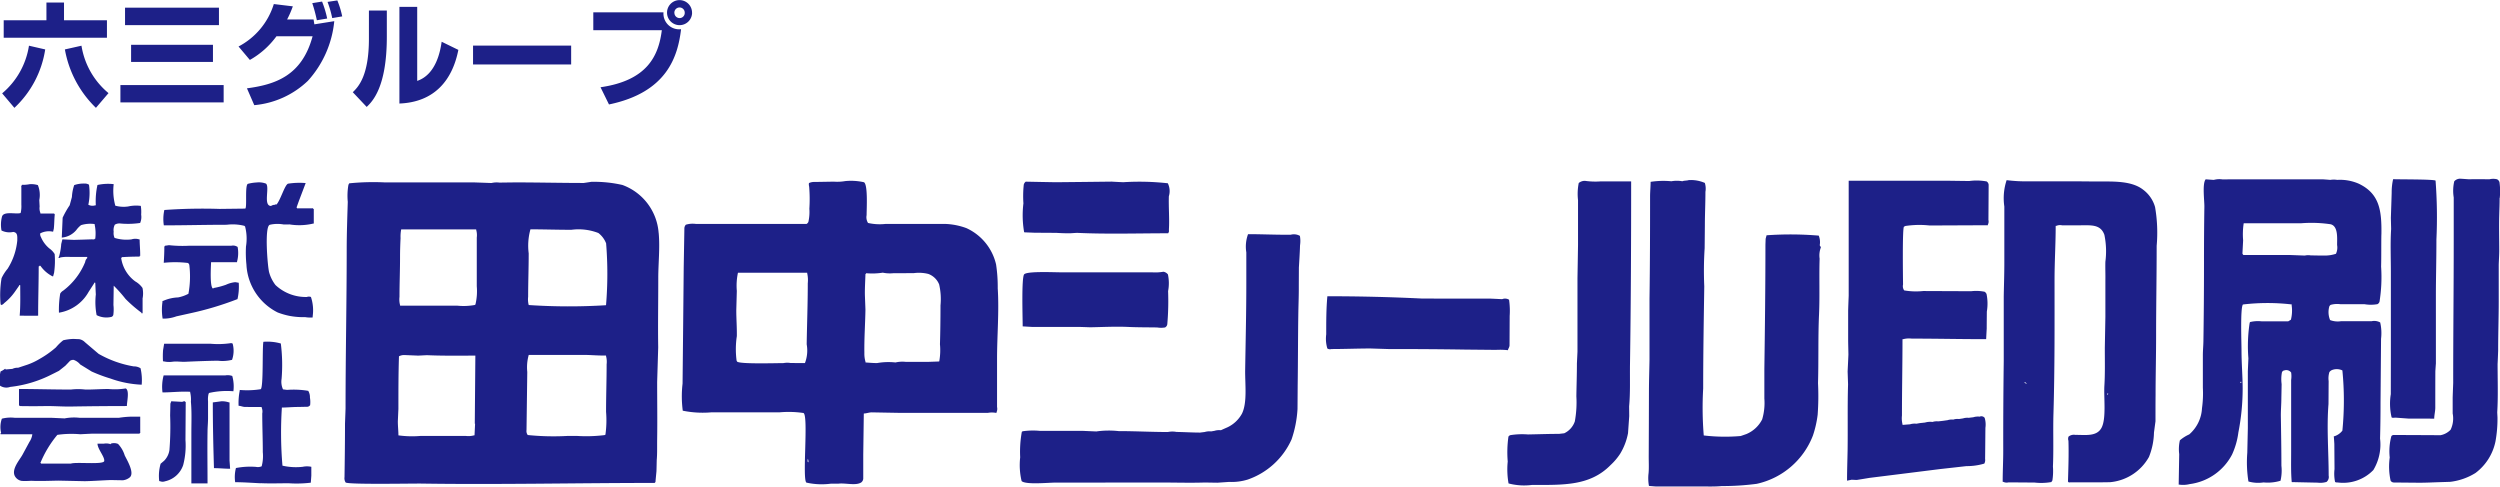 <svg xmlns="http://www.w3.org/2000/svg" viewBox="0 0 217.938 42.438"><path fill="#1d2088" fill-rule="evenodd" d="M217.917 17.268a5.716 5.716 0 0 0-.023-1.378.414.414 0 0 0-.215-.262 1.392 1.392 0 0 0-.655 0c-.453 0-.909-.014-1.358-.006l-.456.006c-.249-.016-.5-.036-.751-.05a.68.68 0 0 0-.508.227 3.636 3.636 0 0 0-.047 1.41V21c0 4.226-.048 8.228-.046 12.385-.016.428-.033.85-.046 1.278v1.38a2.279 2.279 0 0 1-.178 1.417 1.627 1.627 0 0 1-.882.479q-2.034-.012-4.073-.018a.259.259 0 0 0-.211.1 5.077 5.077 0 0 0-.143 1.861 5.728 5.728 0 0 0 .079 2.028.349.349 0 0 0 .275.152l2.215.02c.607 0 1.236-.032 1.808-.05.3-.01.6-.017.9-.029a5.345 5.345 0 0 0 2.2-.771 4.584 4.584 0 0 0 1.74-2.744 11.057 11.057 0 0 0 .177-2.092c-.006-.149-.016-.3-.022-.457.082-1.346.033-2.811.031-4.2.02-.39.035-.786.049-1.177 0-1.441.05-2.915.05-4.3V23.09c.012-.412.045-.844.045-1.277 0-1.022-.029-2.029 0-3.072.013-.469.036-.993.034-1.48m-14.271 4.862a3.019 3.019 0 0 1-1 .155c-.419 0-.8-.007-1.207-.015a1.267 1.267 0 0 0-.5.015c-.467-.015-.938-.035-1.407-.051h-3.974v-.049c-.089 0-.052-.178-.052-.256l.05-.972a6.373 6.373 0 0 1 .05-1.485h4.98a11.366 11.366 0 0 1 2.6.085c.663.172.562 1.193.562 1.808a1.286 1.286 0 0 1-.1.767M195.4 33.289c0 .075-.041.071-.1.1v-.1h.1m12.2-12.849c.029-2.064-.145-3.566-2-4.437a4.086 4.086 0 0 0-1.853-.321 1.813 1.813 0 0 0-.6 0c-.215-.018-.436-.034-.653-.05H195.3l-1.562.006a1.859 1.859 0 0 0-.751.045 55.816 55.816 0 0 1-.706-.051c-.31.361-.106 1.855-.114 2.4-.025 1.6-.035 3.281-.033 4.915 0 2.316-.016 4.445-.051 6.807-.007.4-.048.8-.048 1.228V33.8a9.275 9.275 0 0 1-.076 1.786 3.229 3.229 0 0 1-1.112 2.283 3.294 3.294 0 0 0-.815.516 3.425 3.425 0 0 0-.059 1.2l-.046 2.661h.05a2.317 2.317 0 0 0 .905-.044 4.87 4.87 0 0 0 3.7-2.582 6.614 6.614 0 0 0 .549-1.924 19.76 19.76 0 0 0 .373-3.793c0-1.135-.1-2.215-.1-3.379 0-.642-.115-3.688.124-3.98a18.226 18.226 0 0 1 4.2-.011c.081 0 .05.029.05.1a3.22 3.22 0 0 1-.068 1.238l-.234.142h-2.314a2.872 2.872 0 0 0-.953.049c-.093 0-.084.079-.105.152a13.451 13.451 0 0 0-.1 3.022l-.048 1.126v4.959l-.048 2.153a10.537 10.537 0 0 0 .1 2.5 3.077 3.077 0 0 0 1.314.081 3.822 3.822 0 0 0 1.482-.146 3.911 3.911 0 0 0 .078-1.313c0-1.414-.027-2.884-.047-4.25-.011-.558.043-1.077.043-1.637.008-.41.017-.818.023-1.226a3.256 3.256 0 0 1 .024-1.011.254.254 0 0 1 .213-.181.53.53 0 0 1 .593.183 2.243 2.243 0 0 1 0 .65v6.242c0 .891-.027 1.817.051 2.661.756.018 1.509.033 2.263.049a1.859 1.859 0 0 0 .771-.065.564.564 0 0 0 .186-.55c0-2.076-.182-4.136-.015-6.241.006-.664.008-1.329.013-2a1.85 1.85 0 0 1 .064-.781.558.558 0 0 1 .26-.193 1.137 1.137 0 0 1 .874.046 26.749 26.749 0 0 1 0 5.249 1.416 1.416 0 0 1-.7.489h-.048c.017.223.033.442.046.666l.016 2.2a3.479 3.479 0 0 0 .04 1.073c0 .1.161.086.252.092a3.652 3.652 0 0 0 3.095-1.088 4.321 4.321 0 0 0 .583-2.742c.029-1 .043-2.082.041-3.122l.046-5.577a4.175 4.175 0 0 0-.075-1.422 1.061 1.061 0 0 0-.729-.112H204.1a1.891 1.891 0 0 1-.973-.095 1.81 1.81 0 0 1-.087-1.117.3.3 0 0 1 .137-.209 2.073 2.073 0 0 1 .822-.061h2.11a3.292 3.292 0 0 0 1.142 0 .363.363 0 0 0 .184-.217 13.563 13.563 0 0 0 .139-3.058c.025-.912.006-1.882.023-2.815m.824 13.917a5.254 5.254 0 0 0 .058 2c0 .122.254.063.351.065l1.11.081q1.128 0 2.263.008c0-.29.085-.619.093-.925 0-1.074 0-2.149.006-3.223.016-.221.029-.442.047-.666V25.8c0-1.593.048-3.248.046-4.912a42.079 42.079 0 0 0-.074-5.141c-.141-.13-3.243-.1-3.7-.128a5.135 5.135 0 0 0-.126 1.174c-.021.734-.046 1.469-.071 2.2l.023.972c-.078 1.2-.023 2.506-.023 3.74v7.112l-.006 3.529M158.636 21.37a1.506 1.506 0 0 0-.087-.83 29.571 29.571 0 0 0-4.548-.029c-.025.1-.054.2-.081.307l-.018.511c0 3.623-.044 7.282-.094 10.848v2.557a5.067 5.067 0 0 1-.19 1.825 2.709 2.709 0 0 1-1.38 1.281c-.163.058-.327.113-.492.17a15.926 15.926 0 0 1-3.221-.049 29.574 29.574 0 0 1-.05-4.095c0-2.986.05-5.969.095-8.906a30.665 30.665 0 0 1 .033-3.326c.006-.664.014-1.328.019-1.993 0-.94.049-1.936.049-2.915a1.656 1.656 0 0 0-.052-.779 3.035 3.035 0 0 0-1.405-.246c-.163.057-.4.031-.555.1a2.744 2.744 0 0 0-.957 0 7.472 7.472 0 0 0-1.809.051c0 .412-.047.854-.047 1.282 0 2.9-.008 6-.05 8.9v5.323c-.016.918-.049 1.9-.049 2.866q-.006 2.788-.019 5.577c0 .465.027.974-.012 1.435a3.631 3.631 0 0 0 .033 1.124l.6.049h3.974c.585 0 1.2.021 1.761-.036a22.756 22.756 0 0 0 3.062-.195 6.812 6.812 0 0 0 4.9-4.22 9.178 9.178 0 0 0 .409-1.806 22.691 22.691 0 0 0 .031-2.752c.058-1.938 0-4.055.089-5.991.07-1.6 0-3.3.051-4.859a1.959 1.959 0 0 1 .106-.974c0-.093-.087-.11-.095-.211m25.047 12.946h.1c0 .073-.04.073-.1.1v-.1Zm-7.193-.97v-.04a.468.468 0 0 1 .2.153.328.328 0 0 1-.2-.1m3.825 8.646c0 .085.079.051.151.051h2.112c.454 0 .9-.008 1.356-.014a4.324 4.324 0 0 0 3.4-2.2 6.015 6.015 0 0 0 .438-2.134c.047-.326.087-.649.132-.974 0-.765 0-1.534.008-2.3 0-1.687.048-3.469.046-5.22 0-2.58.049-5.159.049-7.779a13.09 13.09 0 0 0-.14-3.38 2.846 2.846 0 0 0-1.037-1.51c-.99-.779-2.548-.718-3.908-.718-.721 0-1.44-.012-2.16-.016h-3.823a13.3 13.3 0 0 1-2.012-.1 5 5 0 0 0-.2 2.3v4.913c0 .976-.035 1.983-.051 2.915v5.628a534.065 534.065 0 0 0-.044 7.832c0 .889-.049 1.775-.049 2.711h.049a.679.679 0 0 0 .453.049c.766 0 1.519.012 2.261.012a5.127 5.127 0 0 0 1.479-.041l.091-.138a5.3 5.3 0 0 0 .048-1.215c.068-1.5 0-3.118.047-4.654.112-3.836.095-7.727.093-11.617 0-1.567.1-3.134.1-4.707h.05a.815.815 0 0 1 .5-.052h1.61c.923 0 1.754-.1 2.085.83a7.038 7.038 0 0 1 .087 2.344c-.017.548.012 1.1 0 1.638v3.168l-.049 2.715c0 1.088.027 2.229-.037 3.276s.181 2.888-.254 3.688c-.426.785-1.414.6-2.272.613a.73.73 0 0 0-.6.15.525.525 0 0 0-.008.359c.037 1.177-.008 2.444-.042 3.582h.05M81.988 26.636c0 1.12-.014 2.3-.047 3.377a5.412 5.412 0 0 1-.052 1.431c0 .061 0 .057-.058.069l-.948.034h-1.912a2.666 2.666 0 0 0-.905.051 5.672 5.672 0 0 0-1.608.053c-.351 0-.682-.031-1.006-.053v-.051a2.511 2.511 0 0 1-.1-.769c-.021-1.27.074-2.545.093-3.787-.015-.424-.033-.85-.048-1.278-.01-.628.033-1.255.05-1.841h.051c0-.069-.018-.051.05-.051a5.958 5.958 0 0 0 1.409-.051 3.048 3.048 0 0 0 .905.049c.6 0 1.2-.006 1.809-.01a3.356 3.356 0 0 1 1.254.071 1.611 1.611 0 0 1 .946.917 5.692 5.692 0 0 1 .116 1.837m-11.564 13.36a.6.6 0 0 1 .05.3c-.112 0-.06-.224-.05-.3m-.254-8.341-1.258-.008a1.631 1.631 0 0 0-.6.008c-.6 0-3.819.1-4.052-.13l-.046-.085a7.609 7.609 0 0 1 .021-2.139c.012-.755-.048-1.494-.048-2.249l.046-1.691a5.409 5.409 0 0 1 .1-1.585h6.036v.049a2.7 2.7 0 0 1 .05.871c0 1.767-.068 3.566-.095 5.321a3.042 3.042 0 0 1-.153 1.638m16.807-6.507a13.125 13.125 0 0 0-.143-2.09 4.619 4.619 0 0 0-2.589-3.17 5.938 5.938 0 0 0-1.856-.366h-5.181a4.661 4.661 0 0 1-1.537-.083.946.946 0 0 1-.124-.682c0-.54.124-2.669-.232-2.869a5.186 5.186 0 0 0-1.63-.1 4.091 4.091 0 0 1-1.006.049q-.828.015-1.664.028a1.054 1.054 0 0 0-.448.077c-.1 0-.04.278-.027.355a12.959 12.959 0 0 1 .016 1.9 3.975 3.975 0 0 1-.086 1.155.427.427 0 0 1-.153.17h-9.658a2.041 2.041 0 0 0-.868.069.478.478 0 0 0-.13.341l-.058 3.376q-.047 5.065-.1 10.133a9.59 9.59 0 0 0 .017 2.363 8.674 8.674 0 0 0 2.5.143h5.933a8.916 8.916 0 0 1 2.087.058c.461.185-.128 5.856.264 6.069a6.112 6.112 0 0 0 2.127.093h.661c.583-.083 1.507.2 1.986-.109a.455.455 0 0 0 .176-.333V39.63q.025-1.789.048-3.582c.215 0 .453-.1.705-.1.8.016 1.611.03 2.415.044h7.694a1.919 1.919 0 0 1 .705 0h.051v-.051a.732.732 0 0 0 .046-.462v-4.195c0-2.016.188-4.116.06-6.142m55.213-9.329h-2.665a6.264 6.264 0 0 1-1.358-.048.843.843 0 0 0-.541.188 4.866 4.866 0 0 0-.062 1.5v3.889q-.022 1.458-.048 2.916v6.4l-.049 1.025c0 .962-.034 1.943-.048 2.864a9.244 9.244 0 0 1-.134 2.188 1.781 1.781 0 0 1-.922 1.035c-.151.02-.3.034-.451.053-.917 0-1.849.036-2.717.05a6.547 6.547 0 0 0-1.506.057.287.287 0 0 0-.192.136 9.728 9.728 0 0 0-.062 2.164 7.02 7.02 0 0 0 .072 1.913 5.325 5.325 0 0 0 2.04.132c2.729 0 5.054.1 6.852-1.731a5.2 5.2 0 0 0 .837-.988 5.348 5.348 0 0 0 .686-1.792l.105-1.482c0-.288-.006-.576-.008-.866.112-1.176.056-2.485.076-3.737.079-5.232.1-10.537.1-15.861m30.962-.006a4.75 4.75 0 0 0-1.489-.032c-.587-.006-1.172-.015-1.757-.023h-8.752v10.028q-.027.638-.047 1.279v2.661c.006.393.016.783.023 1.175-.021.5-.046.99-.069 1.483l.038 1.127c-.058 1.857-.013 3.832-.04 5.733-.016.867-.049 1.77-.049 2.661l.4-.083.442.02c.374-.059.744-.12 1.116-.182q3.093-.384 6.185-.772 1.134-.125 2.265-.253a5.344 5.344 0 0 0 1.558-.22.649.649 0 0 0 .07-.408c.012-.9.017-1.808.027-2.713a2.037 2.037 0 0 0-.064-.863.358.358 0 0 0-.436-.109 1.35 1.35 0 0 0-.554.053c-.134.016-.267.032-.4.05a1.259 1.259 0 0 0-.5.051l-.353.053a1.2 1.2 0 0 0-.5.051 1.231 1.231 0 0 0-.5.052c-.117.015-.235.033-.351.049-.151.02-.3.035-.455.053a1.228 1.228 0 0 0-.5.051 1.635 1.635 0 0 0-.653.052l-.454.049-.3.053a1.372 1.372 0 0 0-.552.051l-.655.052v-.052a2.156 2.156 0 0 1-.049-.768c0-2.254.047-4.41.047-6.65h.05a1.962 1.962 0 0 1 .754-.053c2.211 0 4.3.051 6.489.048.016-.306.031-.614.049-.919 0-.5.008-.992.011-1.484a4.164 4.164 0 0 0-.025-1.53.457.457 0 0 0-.17-.2 3.731 3.731 0 0 0-1.174-.046l-4.174-.017a6.014 6.014 0 0 1-1.661-.054.624.624 0 0 1-.1-.512c-.007-.6-.067-4.885.078-5.039.043-.022.083-.045.126-.065a8.213 8.213 0 0 1 2.11-.043l5.079-.022v-.051a.577.577 0 0 0 .05-.408c.008-1.025.012-2.045.018-3.068a.38.38 0 0 0-.192-.3M52.832 26.588a.164.164 0 0 1-.025.021 52.5 52.5 0 0 1-6.716-.017 1.912 1.912 0 0 1-.05-.716c0-1.25.048-2.5.048-3.789a5.328 5.328 0 0 1 .152-2.095c1.212 0 2.416.043 3.569.041a4.772 4.772 0 0 1 2.354.28 2.089 2.089 0 0 1 .674.9 32.782 32.782 0 0 1-.006 5.376m.051 5.168c0 1.365-.049 2.727-.049 4.146a9 9 0 0 1-.05 1.944c0 .089-.087.079-.153.092a12.982 12.982 0 0 1-2.36.062h-.756a22.331 22.331 0 0 1-3.509-.077.579.579 0 0 1-.107-.434l.066-5.064a3.973 3.973 0 0 1 .128-1.485h4.93c.583.008 1.224.069 1.809.05v.051a1.883 1.883 0 0 1 .051.715m-11.438-5.21a.412.412 0 0 1-.056.04 5.366 5.366 0 0 1-1.533.059h-4.98v-.051a1.875 1.875 0 0 1-.05-.716c0-1.2.048-2.3.048-3.481 0-.554.019-1.126.045-1.64a3.218 3.218 0 0 1 .056-.763h6.538v.049a1.64 1.64 0 0 1 .05.666v4.246a4.919 4.919 0 0 1-.118 1.591m-.029 10.385-.049 1.021h-.05a1.805 1.805 0 0 1-.7.051h-3.974a8.742 8.742 0 0 1-1.91-.051c0-.372-.051-.812-.051-1.228.018-.359.031-.715.049-1.074 0-1.548 0-3.109.05-4.6h.019a.951.951 0 0 1 .453-.1l1.207.05.754-.038c1.356.063 2.825.04 4.226.038l-.05 5.937M57.416 20.3a4.822 4.822 0 0 0-3.162-4.177 11.119 11.119 0 0 0-2.709-.272c-.217.036-.436.067-.653.1-1.943 0-3.972-.05-5.985-.05-.454.006-.909.01-1.361.018a1.93 1.93 0 0 0-.7.036q-.729-.027-1.459-.052h-7.795a21 21 0 0 0-3.149.079c-.021.043-.047.087-.068.128a5.535 5.535 0 0 0-.058 1.483c-.041 1.358-.093 2.815-.093 4.2 0 4.567-.1 9.162-.1 13.814-.014.446-.033.89-.048 1.331 0 1.55-.02 3.154-.043 4.656a.692.692 0 0 0 .095.462c.184.2 5.84.086 6.64.1 6.548.1 13.653-.055 20.321-.057v-.053c.079 0 .048-.032.056-.1l.083-.873c.01-.323.016-.649.024-.97.05-.568.027-1.193.036-1.792.026-1.672 0-3.3 0-5.013q.047-1.51.091-3.02c-.031-1.985.008-3.96.006-6.038 0-1.283.157-2.638.035-3.941m31.853-.111c0 .061 0 .053.059.067.282.012.565.021.846.033l1.909.012c.374.024.808.041 1.209.036.2-.012.4-.026.6-.036 2.586.122 5.315.038 7.948.036v-.052c.089 0 .052-.218.058-.307.054-.9-.035-1.9-.006-2.866a1.544 1.544 0 0 0-.091-1.134 22.4 22.4 0 0 0-3.885-.093 47.594 47.594 0 0 1-1.005-.051q-2.439.03-4.88.053-1.306-.022-2.615-.049a.464.464 0 0 0-.173.262 9.462 9.462 0 0 0-.031 1.629 8.66 8.66 0 0 0 .054 2.46m-65.766-.589a3 3 0 0 1 1.235-.028c.168 0 .333 0 .5-.008a5.285 5.285 0 0 0 2.065-.073c.076 0 .05-.029.05-.1v-1.177H27.3c0-.085-.033-.052-.1-.052h-1.308a.461.461 0 0 0 0-.051h-.048c.076-.207.149-.418.225-.627l.579-1.524a6.485 6.485 0 0 0-1.54.054c-.293.114-.665 1.474-1.025 1.841v-.049a.108.108 0 0 0-.1.049.585.585 0 0 0-.353.1c-.713 0-.095-1.657-.443-1.947a1.755 1.755 0 0 0-.814-.1 3.765 3.765 0 0 0-.768.12c-.248.14-.089 1.716-.187 2.082 0 .079-.035.063-.1.077l-2.159.026a46.8 46.8 0 0 0-4.832.094 3.607 3.607 0 0 0-.045 1.339c1.858 0 3.647-.051 5.482-.051a4.116 4.116 0 0 1 1.535.092c.021.018.042.038.065.055a4.192 4.192 0 0 1 .08 1.745 10.191 10.191 0 0 0 .039 1.585 4.932 4.932 0 0 0 2.722 4.167 6.3 6.3 0 0 0 1.039.3 6.429 6.429 0 0 0 1.362.108 2.59 2.59 0 0 0 .6.032c.082 0 .051-.034.051-.1a3.681 3.681 0 0 0-.151-1.689.521.521 0 0 0-.355 0 3.853 3.853 0 0 1-2.738-1.043 3.239 3.239 0 0 1-.552-1.11c-.136-.512-.413-3.946.044-4.131m-11.082 6.447a2.291 2.291 0 0 0 0-.948 1.919 1.919 0 0 0-.628-.57 3.078 3.078 0 0 1-1.235-2.062h.053c0-.083.029-.057.1-.059.471-.03.959-.044 1.461-.044V22.3c.081 0 .048-.031.048-.1 0-.469-.048-.889-.048-1.333h-.051a1.063 1.063 0 0 0-.655 0 3.456 3.456 0 0 1-1.48-.128.978.978 0 0 1-.078-.536 1 1 0 0 1 .1-.617.778.778 0 0 1 .506-.1 7.207 7.207 0 0 0 1.7-.049 1.3 1.3 0 0 0 .09-.724 3.443 3.443 0 0 0-.031-.764 3.168 3.168 0 0 0-1.107.051 2.77 2.77 0 0 1-1.116-.069 4.916 4.916 0 0 1-.141-1.877 4.225 4.225 0 0 0-1.415.073 6.444 6.444 0 0 0-.143 1.772H8.3a.776.776 0 0 1-.6-.051 4.938 4.938 0 0 0 .058-1.745.66.66 0 0 0-.411-.1 2.439 2.439 0 0 0-.878.134 3.8 3.8 0 0 0-.2 1.039l-.194.717a7.741 7.741 0 0 0-.614 1.085l-.076 1.734a1.853 1.853 0 0 0 1.267-.658 2.056 2.056 0 0 1 .415-.428 2.731 2.731 0 0 1 1.186-.093v.052a3.649 3.649 0 0 1 .05 1.23h-.05c0 .085-.173.049-.252.049q-.779.027-1.558.047c-.335-.013-.67-.029-1.006-.045-.032.136-.065.274-.1.408a5.2 5.2 0 0 1-.2 1.126h-.05v.053h.05c0 .087.091 0 .159-.016a3.619 3.619 0 0 1 .847-.037h1.459v.1a.563.563 0 0 0-.178.345 5.922 5.922 0 0 1-1.909 2.488.72.72 0 0 0-.267.264 8.7 8.7 0 0 0-.109 1.662 3.622 3.622 0 0 0 2.585-1.812l.482-.747c0-.085.03-.051.1-.051.016.343.029.682.047 1.023a6.039 6.039 0 0 0 .07 1.8 1.86 1.86 0 0 0 1.236.165.253.253 0 0 0 .219-.185 3.5 3.5 0 0 0 .011-.863l.025-1.684a12 12 0 0 1 1.028 1.153 11.766 11.766 0 0 0 1.389 1.2c0 .083.029.051.1.051V26.03M.662 23.43a3.69 3.69 0 0 0-.526.822 8.982 8.982 0 0 0-.083 2.293h.051v.055a.572.572 0 0 0 .267-.182 4.733 4.733 0 0 0 .913-.965q.19-.27.379-.543c0-.084.029-.049.1-.049 0 .85.029 1.8-.048 2.659.552 0 1.077.016 1.61 0 0-1.46.048-2.88.048-4.3h.051v-.05h.1a2.879 2.879 0 0 0 1.056.92h.05c.029-.1.056-.207.085-.307a7.432 7.432 0 0 0 .051-1.634 1.651 1.651 0 0 0-.463-.491 2.6 2.6 0 0 1-.735-.994.5.5 0 0 1-.062-.319 1.647 1.647 0 0 1 1.122-.144l.062-.26c.052-.446.035-.848.089-1.274h-.05c0-.069.015-.051-.051-.051H3.522v-.051a1.1 1.1 0 0 1-.068-.558c-.008-.191-.02-.381-.029-.57a2.264 2.264 0 0 0-.124-1.3 1.936 1.936 0 0 0-.737-.077 2.811 2.811 0 0 1-.653.05v.053c-.085 0-.05.128-.05.2v1.482a2.511 2.511 0 0 1-.048.666c0 .085-.088.075-.155.085-.433.055-1.4-.187-1.494.328a2.776 2.776 0 0 0-.033 1.17 1.557 1.557 0 0 0 1.023.125c.393.051.356.374.352.747a5.563 5.563 0 0 1-.844 2.464m88.4 18.51c.357.331 2.343.13 2.946.13h1.91c2.38 0 4.782-.008 7.141-.008 1.356 0 2.685.043 3.974 0 .37.008.738.012 1.1.018.337-.022.673-.046 1.008-.069a4.782 4.782 0 0 0 1.614-.2 6.521 6.521 0 0 0 3.838-3.507 9.912 9.912 0 0 0 .518-2.649l.015-2.095c.029-2 .024-4.2.055-6.192.009-.682.042-1.43.042-2.151 0-.627.006-1.26.008-1.891.037-.638.081-1.285.1-1.945a2.516 2.516 0 0 0-.012-.818 1.052 1.052 0 0 0-.8-.1h-.452c-1.11 0-2.2-.051-3.268-.049a3.142 3.142 0 0 0-.151 1.587v2.712c0 2.531-.061 5.047-.1 7.521-.02 1.224.2 2.846-.279 3.824a2.8 2.8 0 0 1-1.237 1.179c-.2.089-.4.177-.6.268a1.37 1.37 0 0 0-.553.051l-.3.052a1.4 1.4 0 0 0-.552.051c-.134.018-.27.033-.4.051-.673 0-1.362-.045-2.062-.055a1.94 1.94 0 0 0-.756.006c-1.41 0-2.908-.081-4.288-.079a7.774 7.774 0 0 0-1.949.03c-.4-.016-.8-.034-1.205-.052h-3.724a6.379 6.379 0 0 0-1.494.036c-.024.02-.049.033-.072.053a9.7 9.7 0 0 0-.142 2.216 6 6 0 0 0 .124 2.07M20.7 26.09a4.847 4.847 0 0 0 .112-1.441c-.1-.015-.2-.035-.3-.051a2.509 2.509 0 0 0-.816.227 6.666 6.666 0 0 1-1.095.286v.049c-.335 0-.213-1.954-.2-2.3h2.263v-.052a2.862 2.862 0 0 0 .051-1.279.7.7 0 0 0-.555-.105h-3.722a10.8 10.8 0 0 1-1.709-.051c-.116.018-.234.036-.353.051v.052c-.083 0-.05.031-.05.1 0 .453-.025.911-.05 1.333a9.458 9.458 0 0 1 2.1.015.256.256 0 0 1 .13.192 8.24 8.24 0 0 1-.08 2.493 3.145 3.145 0 0 1-.9.318 3.561 3.561 0 0 0-1.308.305c-.077 0-.054.036-.056.1a4.764 4.764 0 0 0 .006 1.382c0 .061 0 .053.058.063a3.268 3.268 0 0 0 1.153-.2l1.159-.257a27.289 27.289 0 0 0 4.156-1.242m68.468 2.374.8.047h4.125c.32.01.638.02.955.032 1.054-.018 2.223-.081 3.32-.03.8.038 1.664.032 2.515.046a2.145 2.145 0 0 0 .684 0 .376.376 0 0 0 .2-.306 23.313 23.313 0 0 0 .068-2.862 3.677 3.677 0 0 0-.014-1.453.623.623 0 0 0-.391-.237 4.2 4.2 0 0 1-1.006.05h-7.997c-.56 0-2.9-.111-3.141.179s-.127 3.832-.127 4.532m42.452-.885a6.781 6.781 0 0 0-.052-1.434.648.648 0 0 0-.6-.051c-.335-.016-.672-.033-1.007-.047h-2.614l-3.372-.008c-2.726-.132-5.48-.2-8.247-.2-.1 1.076-.1 2.184-.1 3.327a2.907 2.907 0 0 0 .1 1.229.423.423 0 0 0 .351.047c1.128 0 2.25-.049 3.42-.049l1.558.049c2.22 0 4.519.012 6.693.047l2.664.026a6.513 6.513 0 0 1 1.058.027c0-.1.126-.24.137-.412.006-.851.008-1.7.012-2.556M12.251 32.103a1.088 1.088 0 0 0-.6-.164 9.239 9.239 0 0 1-3.053-1.092l-1.2-1.021a.913.913 0 0 0-.486-.258c-.165-.006-.332-.014-.5-.022a4.265 4.265 0 0 0-.9.118 4.346 4.346 0 0 0-.638.621 8.407 8.407 0 0 1-1.451 1.021 5.574 5.574 0 0 1-1.041.487l-.8.264a1.052 1.052 0 0 0-.5.1c-.2.018-.4.034-.6.053 0-.069.015-.053-.051-.053a1.821 1.821 0 0 1-.379.223 3.052 3.052 0 0 0-.055 1.236.974.974 0 0 0 .886.114 10.464 10.464 0 0 0 3.635-1.092c.207-.1.413-.207.62-.311.188-.148.372-.294.558-.444.141-.146.281-.294.42-.44.053-.021.1-.043.156-.065.046 0 .093-.006.141-.008a1.28 1.28 0 0 1 .577.4c.336.207.667.41 1 .617a13.38 13.38 0 0 0 1.636.611 9.143 9.143 0 0 0 2.726.538 4.633 4.633 0 0 0-.1-1.433m10.464 10.018c.818.039 1.614.008 2.465.008a10.262 10.262 0 0 0 1.913-.051c.017-.207.031-.41.046-.615v-.769a1.824 1.824 0 0 0-.754 0 5.267 5.267 0 0 1-1.763-.1 34.256 34.256 0 0 1-.05-5.066c.441 0 .93-.051 1.408-.051l.855-.018a.428.428 0 0 0 .2-.136 2.291 2.291 0 0 0-.017-.662 1.065 1.065 0 0 0-.149-.59 7.721 7.721 0 0 0-1.845-.083c-.116-.013-.234-.031-.353-.045a1.585 1.585 0 0 1-.124-.919 14.865 14.865 0 0 0-.067-3.079 4.289 4.289 0 0 0-1.52-.148c-.11.574.016 3.994-.236 4.132a7.509 7.509 0 0 1-1.825.065v.052a5.528 5.528 0 0 0-.1 1.33c.176 0 .347.093.552.1l1.459.006v.049a.883.883 0 0 1 .051.513c0 1.149.048 2.215.048 3.378a3.425 3.425 0 0 1-.1 1.228.841.841 0 0 1-.5.05 6.627 6.627 0 0 0-1.742.1 3.161 3.161 0 0 0-.067 1.236c.707 0 1.507.059 2.212.093m-2.418-12.118c0-.083-.089-.087-.151-.1a7.535 7.535 0 0 1-1.81.053h-4.025l-.094.562a7.484 7.484 0 0 0-.006.972h.052a2.058 2.058 0 0 0 .8.033c.37-.045.725.026 1.109.006.9-.041 1.928-.08 2.819-.092a3.437 3.437 0 0 0 1.24-.077 2.37 2.37 0 0 0 .066-1.356m.052 4.094a3.357 3.357 0 0 0-.1-1.332 1.23 1.23 0 0 0-.6-.05h-5.381a3.8 3.8 0 0 0-.1 1.485c.8 0 1.63-.105 2.414-.054v.054a2.723 2.723 0 0 1 .062.816c.082.857.041 1.813.041 2.714v4.4h1.409c0-1.539-.025-2.947 0-4.5 0-.392.044-.767.044-1.179v-1.482a2.045 2.045 0 0 1 .047-.651.611.611 0 0 0 .044-.071 7.016 7.016 0 0 1 2.122-.148M1.757 35.4c.73.012 1.433.014 2.162 0 .75-.014 1.517.052 2.261.04a300.98 300.98 0 0 1 4.881-.044c0-.388.246-1.346-.1-1.535a5.987 5.987 0 0 1-1.51.051c-.688 0-1.358.055-2.011.047a5.335 5.335 0 0 0-1.258 0c-1.525 0-3.046-.049-4.526-.049v1.435h.05c0 .067-.019.047.051.049m12.572 4.753c-.109.093-.215.186-.326.278a3.8 3.8 0 0 0-.122 1.516h.05a.6.6 0 0 0 .456.016 2.145 2.145 0 0 0 1.581-1.411 6.737 6.737 0 0 0 .2-2.189q.012-1.662.022-3.325h-.051c0-.095-.19-.034-.252 0-.317-.018-.637-.034-.957-.051-.023.07-.05.138-.077.207-.006.341-.014.682-.022 1.021a25.72 25.72 0 0 1-.06 3.018 1.665 1.665 0 0 1-.445.92m5.635-5.067a1.9 1.9 0 0 0-.653-.1q-.378.052-.756.1c0 1.976.043 3.817.1 5.731.471 0 .918.051 1.358.051h.05a57.539 57.539 0 0 0-.05-.717v-5.067h-.05ZM5 37.909a8.673 8.673 0 0 1 1.992-.053c.353-.018.706-.036 1.056-.052h4.125v-.051c.082 0 .051-.031.051-.1v-1.331h-.806a8.431 8.431 0 0 0-1.056.1h-3.42a4.374 4.374 0 0 0-1.308.052c-.37-.016-.738-.032-1.108-.05H1.309a3.068 3.068 0 0 0-1.147.075 2.193 2.193 0 0 0-.06 1.256c-.084 0-.051.032-.051.105h2.767a1.514 1.514 0 0 1-.253.664l-.607 1.123c-.26.466-.953 1.233-.674 1.834a.822.822 0 0 0 .633.445 7.117 7.117 0 0 0 .8-.013c.779.037 1.585 0 2.366-.014.771.015 1.542.033 2.313.049.74-.014 1.529-.075 2.263-.1.353.008.706.014 1.054.02a1.14 1.14 0 0 0 .592-.246c.468-.387-.264-1.56-.435-1.928a2.529 2.529 0 0 0-.579-.994.881.881 0 0 0-.632-.025v.051a1.2 1.2 0 0 0-.6-.051H8.5c0 .467.649 1.161.585 1.518-.062.339-2.482.059-2.9.222H3.57v-.049h-.052A9.426 9.426 0 0 1 5 37.909m-1.059-33.6a8.778 8.778 0 0 1-2.686 5.092L.188 8.138a6.76 6.76 0 0 0 2.337-4.154ZM.324 1.764h3.724V.219H5.58v1.549h3.743v1.519h-9v-1.52Zm8.039 7.637a9.338 9.338 0 0 1-2.706-5.092l1.446-.325a6.738 6.738 0 0 0 2.356 4.134Zm2.134-1.984h9v1.51h-9V7.42Zm.407-6.748h8.184v1.52H10.9V.669Zm.524 3.236h7.137V5.4h-7.137V3.91Zm9.367.148a6.252 6.252 0 0 0 3.075-3.7l1.658.2a8.737 8.737 0 0 1-.5 1.145h2.309c.009.069.058.366.067.424l1.736-.276a9.032 9.032 0 0 1-2.3 5.2 7.75 7.75 0 0 1-4.674 2.121L21.528 7.7c2.444-.326 4.791-1.075 5.722-4.538H24.1a7.3 7.3 0 0 1-2.318 2.063Zm6.827-2.289a13.11 13.11 0 0 0-.4-1.49l.854-.138a8.719 8.719 0 0 1 .446 1.479Zm1.339-.188a9 9 0 0 0-.408-1.41l.854-.129a7.832 7.832 0 0 1 .426 1.392Zm4.761 1.638c0 4.381-1.251 5.623-1.755 6.107l-1.212-1.283c.455-.444 1.406-1.381 1.406-4.657V.918h1.561v2.3Zm2.648 3.838c1.658-.562 2.018-2.624 2.133-3.413l1.455.71c-.524 2.654-2.095 4.558-5.139 4.676V.6h1.551v6.453Zm13.421-3.078v1.648h-8.553V3.977h8.553Zm8.049-2.9a1.368 1.368 0 0 0 1.533 1.471c-.281 2.348-1.193 5.5-6.285 6.561l-.737-1.5c4.1-.592 5.063-2.762 5.344-4.972h-5.974V1.076h6.119Zm2.493.05A1.092 1.092 0 1 1 59.247.009a1.095 1.095 0 0 1 1.082 1.117Zm-1.542 0a.457.457 0 0 0 .456.453.448.448 0 0 0 .445-.453.453.453 0 1 0-.905.002Z"/></svg>